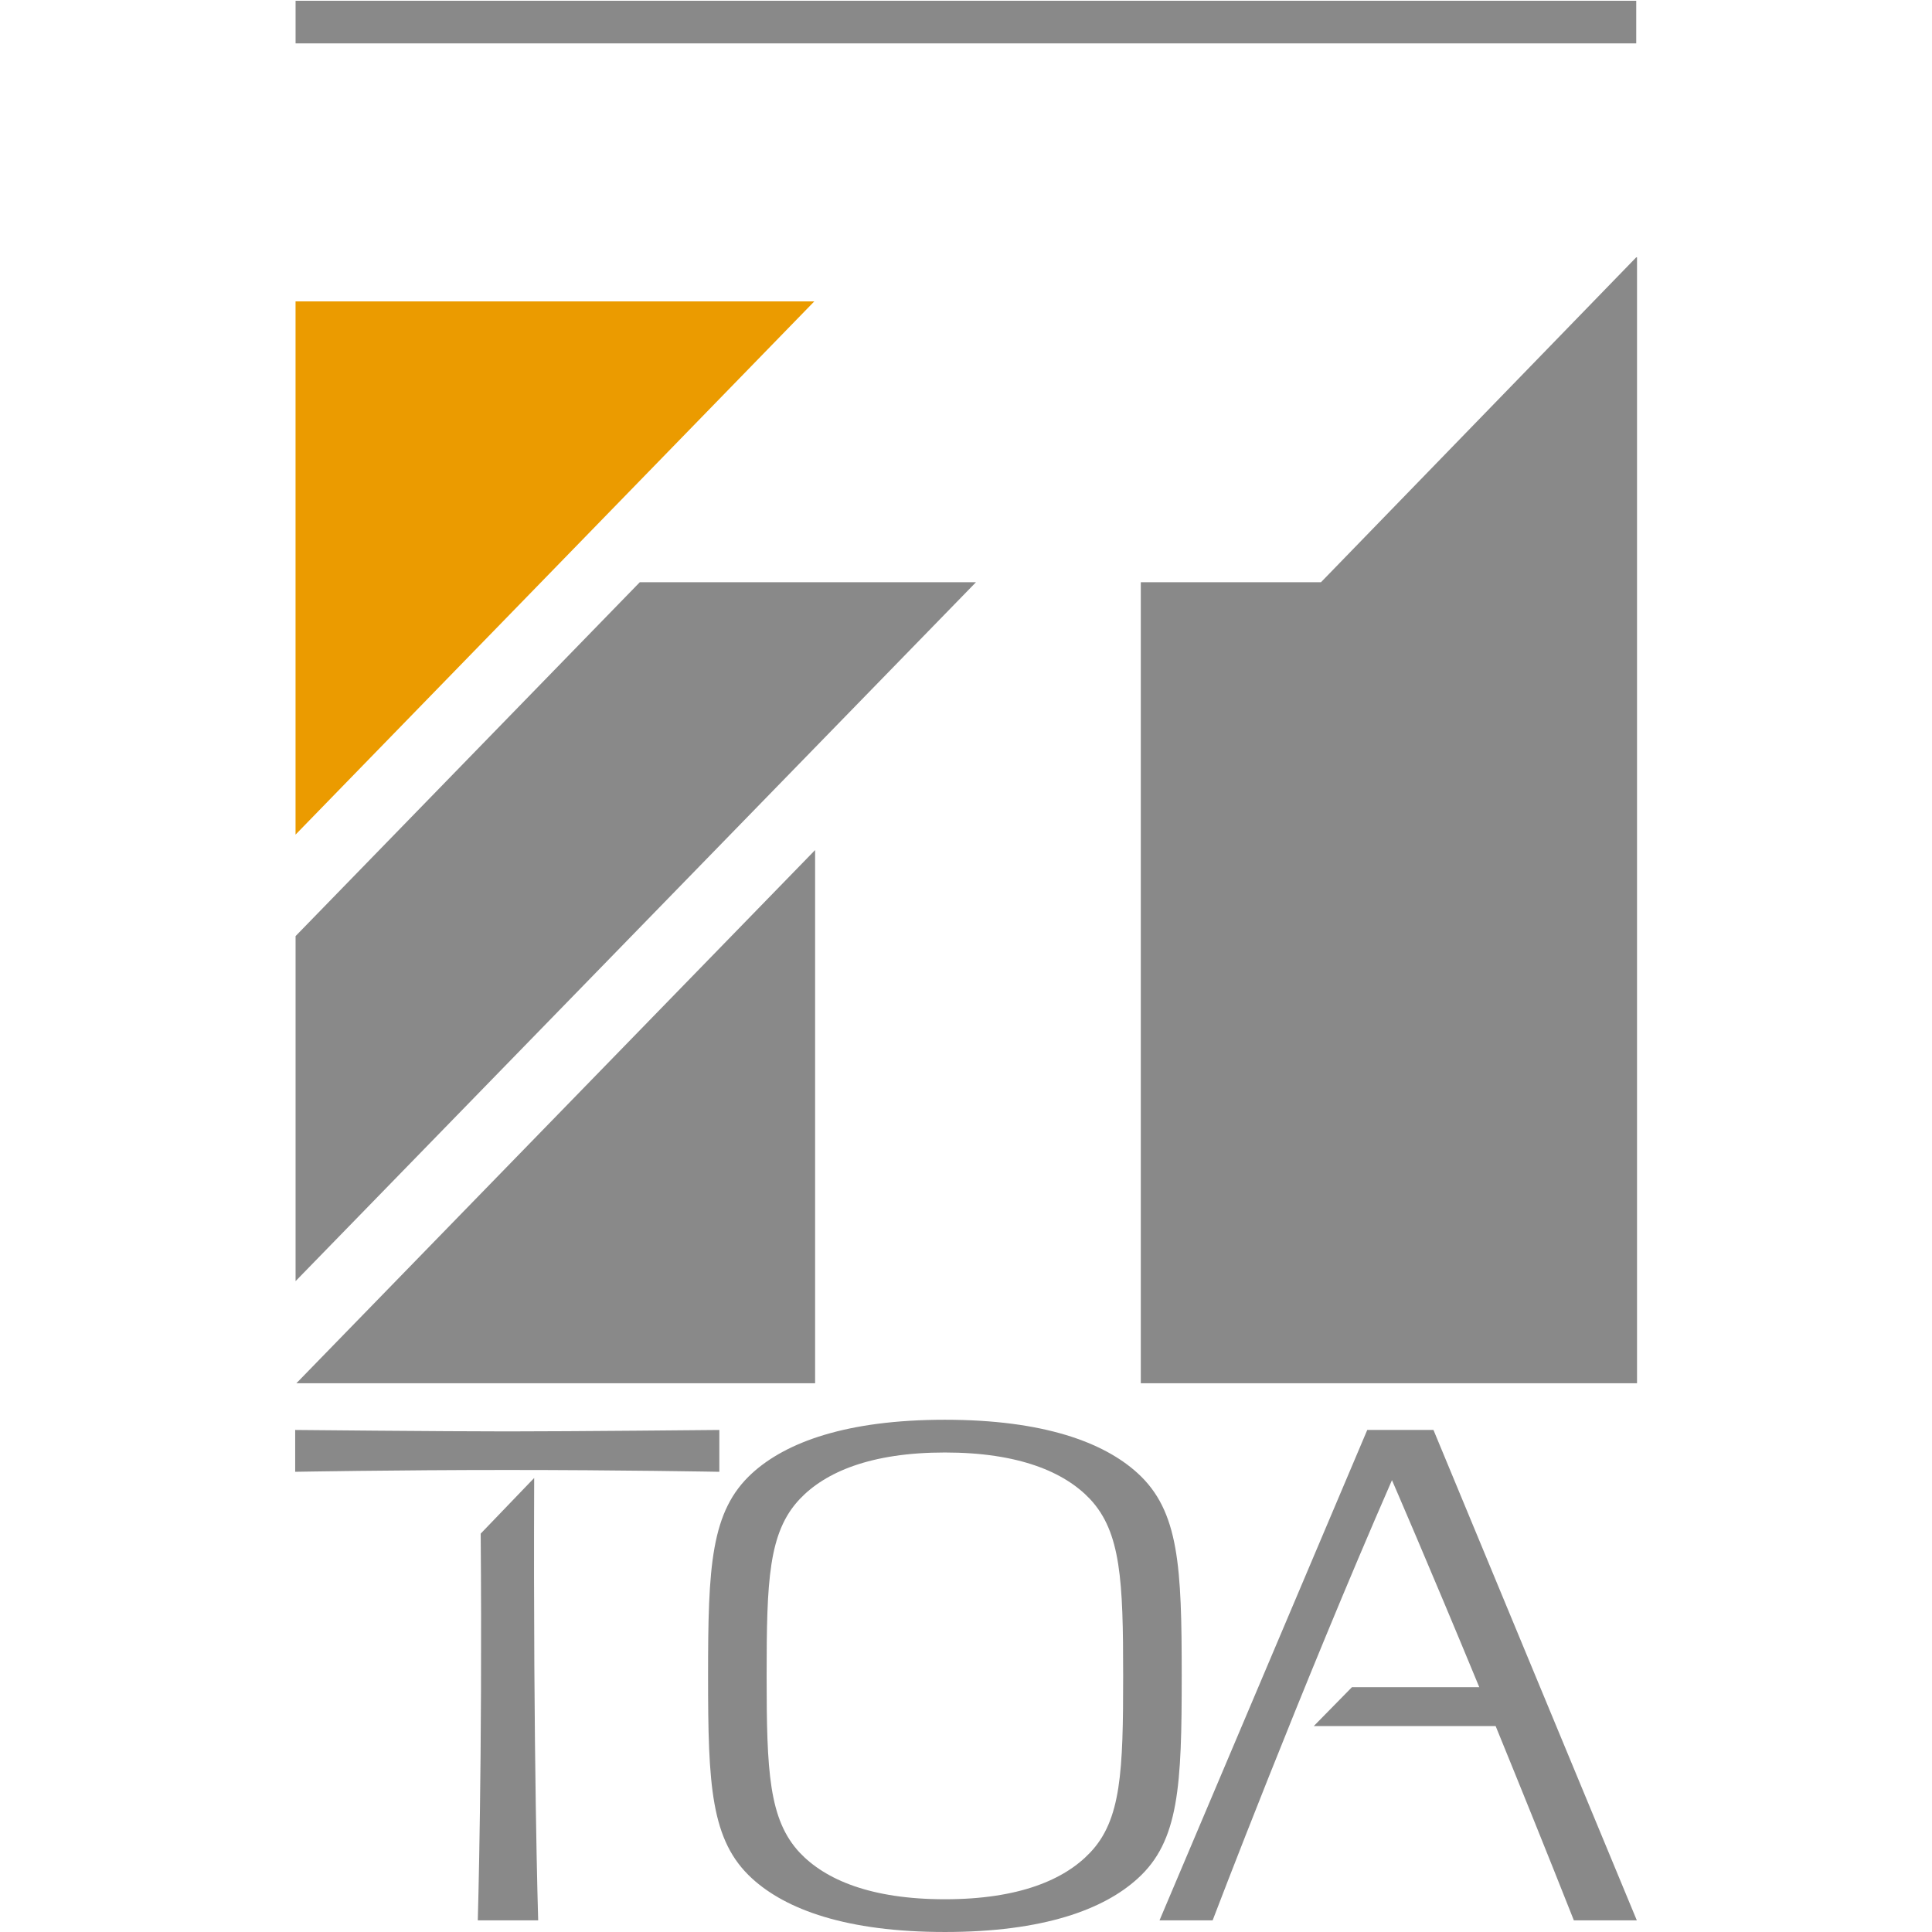 <?xml version="1.0" encoding="UTF-8"?>
<svg width="252" height="252" version="1.1" viewBox="0 0 66.675 66.675" xml:space="preserve" xmlns="http://www.w3.org/2000/svg"><style type="text/css">
	.st0{fill:none;stroke:#4D4D4D;stroke-width:4.421;stroke-linejoin:round;stroke-miterlimit:10;}
	.st1{fill-rule:evenodd;clip-rule:evenodd;fill:#4C4D4F;}
	.st2{fill:#4C4D4F;}
	.st3{font-family:'TimesNewRomanPS-BoldMT';}
	.st4{font-size:70.064px;}
</style><style type="text/css">
	.st0{fill:#414042;}
	.st1{fill:#FFFFFF;}
	.st2{fill:#43C7F4;}
</style><style type="text/css">
	.st0{fill:#0076BF;}
</style><style type="text/css">
	.st0{fill:#EB9B00;}
	.st1{fill:#898989;}
</style><path d="m17.506 50.73c3.854 0 7.319 0.063 7.319 0.063v-1.444s-5.11 0.05-7.319 0.05c-2.21 0-7.319-0.05-7.319-0.05v1.444s3.465-0.063 7.319-0.063m0.929 0.276-1.846 1.921c0.063 7.809-0.1 13.346-0.1 13.346h2.084s-0.176-5.562-0.138-15.267m20.828-0.163c1.431 1.306 1.519 3.227 1.519 6.993 0 3.779-0.088 5.7-1.519 6.993-1.168 1.067-3.252 1.846-6.654 1.846-3.402 0-5.486-0.778-6.654-1.846-1.431-1.306-1.519-3.227-1.519-6.993 0-3.779 0.088-5.687 1.519-6.993 1.168-1.067 3.252-1.846 6.654-1.846 3.402 0 5.486 0.778 6.654 1.846m-1.645 13.095c1.08-1.13 1.143-2.812 1.143-6.102 0-3.289-0.075-4.959-1.143-6.102-0.879-0.929-2.448-1.607-5.009-1.607-2.561 0-4.13 0.678-5.009 1.607-1.08 1.143-1.143 2.812-1.143 6.102 0 3.289 0.075 4.959 1.143 6.102 0.879 0.929 2.448 1.607 5.009 1.607 2.561 0 4.13-0.678 5.009-1.607m18.87 2.335-7.018-16.924h-2.285l-7.169 16.924h1.833s3.051-8.01 6.189-15.191c0 0 1.281 2.95 3.013 7.144h-4.394l-1.318 1.343h6.277c0.841 2.059 1.77 4.356 2.699 6.704z" fill="#898989"/><g transform="matrix(1.049 0 0 1.049 100.53 186.34)"><path d="m-69.045-167.72h-17.066v17.542z" fill="#eb9b00"/><path d="m-69.018-149.67-17.066 17.542h17.066zm5.292-8.811h-11.06l-11.324 11.642v11.351zm-22.384-17.727h44.106v-1.402h-44.106zm44.106 7.038-10.372 10.689h-5.927v26.352h16.325v-37.042z" fill="#898989"/></g></svg>
